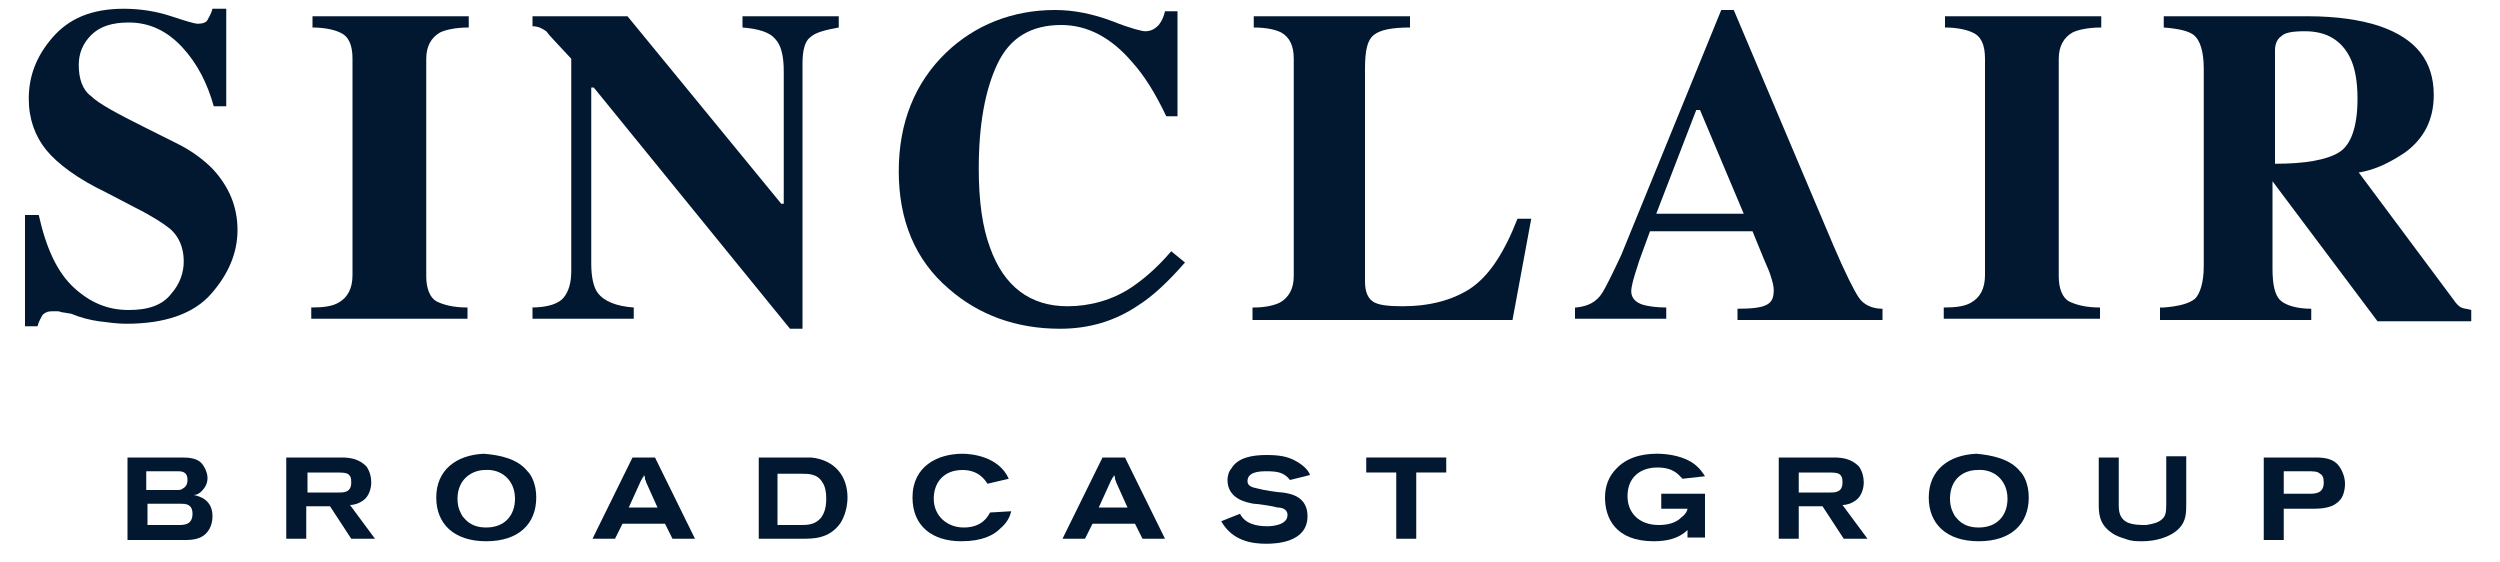 <svg width="120" height="27" viewBox="0 0 120 27" fill="none" xmlns="http://www.w3.org/2000/svg">
<g id="Sinclair_Broadcast_Group_new_logo 1" clip-path="url(#clip0_212_852)">
<g id="Page-1">
<g id="sbgi-new-logo">
<g id="sbgi-new-logo-200">
<g id="Group">
<g id="Shape1">
<path id="Vector" d="M1.26 10.32H1.86C2.22 11.94 2.76 13.08 3.54 13.8C4.32 14.52 5.16 14.88 6.18 14.88C7.14 14.88 7.8 14.64 8.22 14.1C8.64 13.62 8.82 13.08 8.82 12.54C8.82 11.88 8.58 11.34 8.16 10.98C7.86 10.74 7.32 10.38 6.48 9.96L5.1 9.24C3.72 8.58 2.76 7.86 2.22 7.2C1.68 6.54 1.38 5.7 1.38 4.74C1.38 3.66 1.74 2.7 2.52 1.8C3.3 0.9 4.38 0.42 5.94 0.42C6.72 0.42 7.5 0.54 8.22 0.78C8.94 1.02 9.36 1.14 9.48 1.14C9.72 1.14 9.9 1.08 9.96 0.96C10.02 0.84 10.14 0.66 10.2 0.42H10.86V5.1H10.26C9.96 4.02 9.48 3.06 8.76 2.28C8.04 1.5 7.2 1.08 6.18 1.08C5.4 1.08 4.8 1.26 4.38 1.68C3.96 2.1 3.78 2.58 3.78 3.12C3.78 3.78 3.96 4.32 4.38 4.62C4.74 4.98 5.64 5.46 6.96 6.12L8.52 6.9C9.24 7.26 9.78 7.68 10.2 8.1C10.98 8.94 11.4 9.9 11.4 11.04C11.4 12.12 10.98 13.14 10.14 14.1C9.3 15.06 7.92 15.54 6.06 15.54C5.64 15.54 5.22 15.48 4.74 15.42C4.32 15.36 3.84 15.24 3.42 15.06L3.06 15C2.94 15 2.88 14.94 2.76 14.94H2.52C2.28 14.94 2.16 15 2.04 15.12C1.98 15.24 1.86 15.42 1.8 15.66H1.2V10.32H1.26Z" fill="#021831"/>
<path id="Vector_2" d="M14.94 14.76C15.54 14.76 15.96 14.7 16.26 14.52C16.68 14.28 16.92 13.86 16.92 13.2V2.82C16.92 2.16 16.74 1.74 16.32 1.56C16.08 1.44 15.6 1.32 15 1.32V0.78H22.5V1.32C21.84 1.32 21.36 1.44 21.12 1.56C20.7 1.8 20.46 2.22 20.46 2.82V13.26C20.46 13.86 20.64 14.28 20.94 14.46C21.3 14.64 21.78 14.76 22.44 14.76V15.3H14.94V14.76Z" fill="#021831"/>
<path id="Vector_3" d="M25.5 14.76C26.28 14.76 26.82 14.58 27.06 14.28C27.3 13.98 27.42 13.56 27.42 13.02V2.82C26.76 2.1 26.34 1.68 26.22 1.5C26.04 1.38 25.86 1.26 25.56 1.26V0.78H30.12L37.5 9.78H37.62V3.42C37.62 2.7 37.5 2.16 37.2 1.86C36.96 1.56 36.42 1.38 35.64 1.32V0.78H40.26V1.32C39.6 1.44 39.12 1.56 38.88 1.8C38.64 1.98 38.52 2.4 38.52 3.06V15.78H37.92L28.5 4.2H28.38V12.66C28.38 13.32 28.5 13.8 28.68 14.04C28.98 14.46 29.58 14.7 30.42 14.76V15.3H25.56V14.76H25.5Z" fill="#021831"/>
<path id="Vector_4" d="M53.4 1.02C54.3 1.38 54.84 1.5 54.96 1.5C55.26 1.5 55.44 1.38 55.62 1.2C55.8 0.96 55.86 0.78 55.92 0.54H56.52V5.58H55.98C55.44 4.44 54.9 3.6 54.36 3C53.34 1.8 52.2 1.2 50.94 1.2C49.5 1.2 48.48 1.8 47.88 3.06C47.28 4.32 46.98 6 46.98 8.1C46.98 9.66 47.16 10.92 47.52 11.88C48.18 13.74 49.44 14.7 51.24 14.7C52.32 14.7 53.4 14.4 54.3 13.8C54.84 13.44 55.5 12.9 56.22 12.06L56.88 12.6C56.04 13.56 55.32 14.22 54.66 14.64C53.52 15.42 52.26 15.78 50.88 15.78C48.78 15.78 46.98 15.12 45.54 13.86C43.92 12.48 43.14 10.56 43.14 8.22C43.14 5.88 43.92 3.96 45.42 2.52C46.8 1.2 48.6 0.48 50.64 0.48C51.54 0.48 52.44 0.66 53.4 1.02Z" fill="#021831"/>
<path id="Vector_5" d="M60.18 14.76C60.78 14.76 61.2 14.64 61.44 14.52C61.86 14.28 62.1 13.86 62.1 13.26V2.82C62.1 2.22 61.92 1.8 61.5 1.56C61.26 1.44 60.84 1.32 60.18 1.32V0.78H67.68V1.32C66.78 1.32 66.24 1.44 65.94 1.68C65.64 1.92 65.52 2.4 65.52 3.3V13.5C65.52 13.98 65.64 14.28 65.88 14.46C66.12 14.64 66.6 14.7 67.32 14.7C68.64 14.7 69.72 14.4 70.56 13.86C71.46 13.26 72.18 12.18 72.84 10.5H73.5L72.6 15.36H60.12V14.76H60.18Z" fill="#021831"/>
<path id="Vector_6" d="M75.66 14.76C76.2 14.7 76.62 14.52 76.92 14.04C77.1 13.74 77.4 13.14 77.82 12.24L82.62 0.48H83.22L88.02 11.82C88.56 13.08 88.98 13.92 89.22 14.28C89.46 14.64 89.88 14.82 90.36 14.82V15.36H83.4V14.82C84.12 14.82 84.54 14.76 84.78 14.64C85.02 14.52 85.14 14.34 85.14 13.92C85.14 13.74 85.08 13.5 84.96 13.14C84.9 12.96 84.78 12.72 84.66 12.42L84.12 11.1H79.2C78.9 11.94 78.66 12.54 78.6 12.78C78.42 13.32 78.3 13.74 78.3 13.98C78.3 14.28 78.48 14.52 78.9 14.64C79.14 14.7 79.5 14.76 79.98 14.76V15.3H75.6V14.76H75.66ZM83.7 10.26L81.6 5.28H81.42L79.5 10.26H83.7Z" fill="#021831"/>
<path id="Vector_7" d="M93.3 14.76C93.9 14.76 94.32 14.7 94.62 14.52C95.04 14.28 95.28 13.86 95.28 13.2V2.82C95.28 2.16 95.1 1.74 94.68 1.56C94.44 1.44 93.96 1.32 93.36 1.32V0.78H100.86V1.32C100.2 1.32 99.72 1.44 99.48 1.56C99.06 1.8 98.82 2.22 98.82 2.82V13.26C98.82 13.86 99 14.28 99.3 14.46C99.66 14.64 100.14 14.76 100.8 14.76V15.3H93.3V14.76Z" fill="#021831"/>
<path id="Vector_8" d="M103.86 14.76C104.58 14.7 105.06 14.58 105.36 14.34C105.6 14.1 105.78 13.56 105.78 12.78V3.3C105.78 2.46 105.6 1.92 105.3 1.68C105.06 1.5 104.64 1.38 103.86 1.32V0.78H110.76C112.2 0.78 113.34 0.96 114.24 1.26C115.98 1.86 116.82 2.94 116.82 4.56C116.82 5.76 116.34 6.66 115.44 7.32C114.72 7.8 114 8.16 113.22 8.28L117.78 14.4C117.9 14.58 118.02 14.7 118.14 14.76C118.26 14.82 118.44 14.82 118.62 14.88V15.42H114.12L109.08 8.7V12.9C109.08 13.68 109.2 14.16 109.44 14.4C109.68 14.64 110.22 14.82 110.94 14.82V15.36H103.68V14.76H103.86ZM112.26 7.32C112.86 6.96 113.16 6.06 113.16 4.74C113.16 3.9 113.04 3.24 112.8 2.76C112.38 1.92 111.66 1.5 110.64 1.5C110.04 1.5 109.68 1.56 109.5 1.74C109.32 1.86 109.2 2.1 109.2 2.4V7.86C110.64 7.86 111.66 7.68 112.26 7.32Z" fill="#021831"/>
</g>
<g id="Shape2">
<path id="Vector_9" d="M6.12 21.96H8.64C9.06 21.96 9.54 21.96 9.78 22.38C9.9 22.56 9.96 22.8 9.96 22.92C9.96 23.04 9.96 23.22 9.78 23.46C9.6 23.7 9.42 23.76 9.3 23.76C9.6 23.82 10.2 24 10.2 24.78C10.2 25.02 10.14 25.26 10.02 25.44C9.72 25.92 9.18 25.92 8.82 25.92H6.12V21.96ZM7.08 23.52H8.46C8.58 23.52 8.7 23.52 8.76 23.46C9 23.34 9 23.1 9 23.04C9 22.62 8.7 22.62 8.52 22.62H7.02V23.52H7.08ZM7.08 25.2H8.58C8.82 25.2 9.24 25.2 9.24 24.66C9.24 24.18 8.88 24.18 8.7 24.18H7.08V25.2Z" fill="#021831"/>
<path id="Vector_10" d="M13.68 21.96H16.38C16.8 21.96 17.22 22.02 17.58 22.38C17.76 22.62 17.82 22.92 17.82 23.16C17.82 23.46 17.7 23.82 17.46 24C17.22 24.18 16.98 24.24 16.8 24.24L18 25.86H16.86L15.84 24.3H14.7V25.86H13.74V21.96H13.68ZM14.7 23.64H16.26C16.5 23.64 16.86 23.64 16.86 23.16C16.86 23.1 16.86 22.92 16.8 22.86C16.74 22.74 16.62 22.68 16.26 22.68H14.76V23.64H14.7Z" fill="#021831"/>
<path id="Vector_11" d="M25.32 22.62C25.5 22.8 25.74 23.22 25.74 23.88C25.74 25.14 24.9 25.98 23.34 25.98C21.78 25.98 20.94 25.14 20.94 23.88C20.94 22.56 21.9 21.84 23.22 21.78C24 21.84 24.84 22.02 25.32 22.62ZM21.96 23.94C21.96 24.42 22.14 24.66 22.2 24.78C22.32 24.9 22.56 25.32 23.34 25.32C24.24 25.32 24.72 24.72 24.72 23.94C24.72 23.04 24.06 22.5 23.28 22.56C22.68 22.56 21.96 22.98 21.96 23.94Z" fill="#021831"/>
<path id="Vector_12" d="M30.36 21.96H31.44L33.36 25.86H32.28L31.92 25.14H29.88L29.52 25.86H28.44L30.36 21.96ZM31.02 23.16C31.02 23.1 30.96 23.04 30.96 22.98C30.96 22.92 30.96 22.86 30.9 22.8C30.9 22.86 30.9 22.92 30.84 22.92C30.84 22.98 30.78 23.04 30.78 23.04L30.18 24.36H31.56L31.02 23.16Z" fill="#021831"/>
<path id="Vector_13" d="M36.36 21.96H38.52H38.94C40.08 22.08 40.68 22.86 40.68 23.88C40.68 24.3 40.56 24.78 40.32 25.14C39.78 25.86 39.06 25.86 38.46 25.86H36.42V21.96H36.36ZM37.32 22.68V25.2H38.4C38.76 25.2 39.12 25.2 39.42 24.84C39.54 24.66 39.66 24.42 39.66 23.94C39.66 23.58 39.6 23.34 39.48 23.16C39.24 22.74 38.82 22.74 38.46 22.74H37.32V22.68Z" fill="#021831"/>
<path id="Vector_14" d="M48.54 24.54C48.48 24.78 48.36 25.08 48 25.38C47.7 25.68 47.16 25.98 46.14 25.98C44.76 25.98 43.8 25.26 43.8 23.88C43.8 22.38 45 21.78 46.2 21.78C46.62 21.78 47.94 21.9 48.42 22.98L47.4 23.22C47.28 23.04 46.98 22.56 46.2 22.56C45.3 22.56 44.82 23.16 44.82 23.94C44.82 24.78 45.48 25.32 46.26 25.32C47.1 25.32 47.4 24.84 47.52 24.6L48.54 24.54Z" fill="#021831"/>
<path id="Vector_15" d="M52.92 21.96H54L55.92 25.86H54.84L54.48 25.14H52.44L52.08 25.86H51L52.92 21.96ZM53.58 23.16C53.58 23.1 53.52 23.04 53.52 22.98C53.52 22.92 53.52 22.86 53.46 22.8C53.46 22.86 53.46 22.92 53.4 22.92C53.4 22.98 53.34 23.04 53.34 23.04L52.74 24.36H54.12L53.58 23.16Z" fill="#021831"/>
<path id="Vector_16" d="M59.52 24.66C59.76 25.14 60.3 25.26 60.84 25.26C61.08 25.26 61.8 25.2 61.8 24.72C61.8 24.42 61.5 24.36 61.32 24.36C61.14 24.3 60.36 24.18 60.18 24.18C59.82 24.12 58.92 23.94 58.92 23.04C58.92 22.86 58.98 22.62 59.1 22.5C59.4 21.96 60.12 21.84 60.78 21.84C61.38 21.84 61.8 21.9 62.22 22.14C62.64 22.38 62.82 22.62 62.88 22.8L61.92 23.04C61.86 22.98 61.8 22.86 61.56 22.74C61.32 22.62 60.96 22.62 60.78 22.62C60.36 22.62 59.88 22.68 59.88 23.1C59.88 23.34 60.12 23.4 60.42 23.46C60.6 23.52 61.38 23.64 61.56 23.64C62.04 23.7 62.76 23.88 62.76 24.78C62.76 26.04 61.26 26.1 60.78 26.1C60.12 26.1 59.16 25.98 58.62 25.02L59.52 24.66Z" fill="#021831"/>
<path id="Vector_17" d="M65.52 21.96H69.42V22.68H67.98V25.86H67.02V22.68H65.58V21.96H65.52Z" fill="#021831"/>
<path id="Vector_18" d="M81 25.44C80.58 25.86 79.98 25.98 79.38 25.98C77.52 25.98 77.04 24.84 77.04 23.88C77.04 23.34 77.22 22.86 77.58 22.5C78.24 21.78 79.26 21.78 79.56 21.78C79.92 21.78 80.58 21.84 81.12 22.14C81.54 22.38 81.72 22.68 81.84 22.86L80.76 22.98C80.58 22.8 80.34 22.44 79.56 22.44C78.72 22.44 78.12 22.92 78.12 23.82C78.12 24.6 78.66 25.2 79.62 25.2C80.1 25.2 80.46 25.08 80.7 24.84C80.94 24.66 81 24.48 81 24.42H79.74V23.7H81.84V25.8H81V25.44Z" fill="#021831"/>
<path id="Vector_19" d="M85.32 21.96H88.02C88.44 21.96 88.86 22.02 89.22 22.38C89.4 22.62 89.46 22.92 89.46 23.16C89.46 23.46 89.34 23.82 89.1 24C88.86 24.18 88.62 24.24 88.44 24.24L89.64 25.86H88.5L87.48 24.3H86.34V25.86H85.38V21.96H85.32ZM86.28 23.64H87.84C88.08 23.64 88.44 23.64 88.44 23.16C88.44 23.1 88.44 22.92 88.38 22.86C88.32 22.74 88.2 22.68 87.84 22.68H86.34V23.64H86.28Z" fill="#021831"/>
<path id="Vector_20" d="M96.96 22.62C97.14 22.8 97.38 23.22 97.38 23.88C97.38 25.14 96.54 25.98 94.98 25.98C93.42 25.98 92.58 25.14 92.58 23.88C92.58 22.56 93.54 21.84 94.86 21.78C95.58 21.84 96.48 22.02 96.96 22.62ZM93.6 23.94C93.6 24.42 93.78 24.66 93.84 24.78C93.96 24.9 94.2 25.32 94.98 25.32C95.88 25.32 96.36 24.72 96.36 23.94C96.36 23.04 95.7 22.5 94.92 22.56C94.26 22.56 93.6 22.98 93.6 23.94Z" fill="#021831"/>
<path id="Vector_21" d="M100.74 21.96H101.7V24.24C101.7 24.6 101.76 24.9 102.12 25.08C102.42 25.2 102.72 25.2 103.02 25.2C103.38 25.14 103.62 25.08 103.8 24.9C103.92 24.78 103.98 24.66 103.98 24.24V21.9H104.94V24.18C104.94 24.6 104.94 25.02 104.58 25.38C104.16 25.8 103.44 25.98 102.84 25.98C102.54 25.98 102.3 25.98 102 25.86C101.82 25.8 101.58 25.74 101.34 25.56C100.74 25.14 100.74 24.6 100.74 24.18V21.96Z" fill="#021831"/>
<path id="Vector_22" d="M108.66 21.96H111.06C111.48 21.96 112.02 21.96 112.32 22.44C112.44 22.62 112.56 22.92 112.56 23.22C112.56 23.58 112.44 23.88 112.32 24C112.02 24.36 111.54 24.42 111 24.42H109.62V25.92H108.66V21.96ZM109.62 23.7H110.82C111.12 23.7 111.54 23.7 111.54 23.16C111.54 22.92 111.48 22.8 111.36 22.74C111.24 22.62 111.06 22.62 110.7 22.62H109.62V23.7Z" fill="#021831"/>
</g>
</g>
</g>
</g>
</g>
</g>
<defs>
<clipPath id="clip0_212_852">
<rect width="120" height="26.4" fill="white"/>
</clipPath>
</defs>
</svg>
